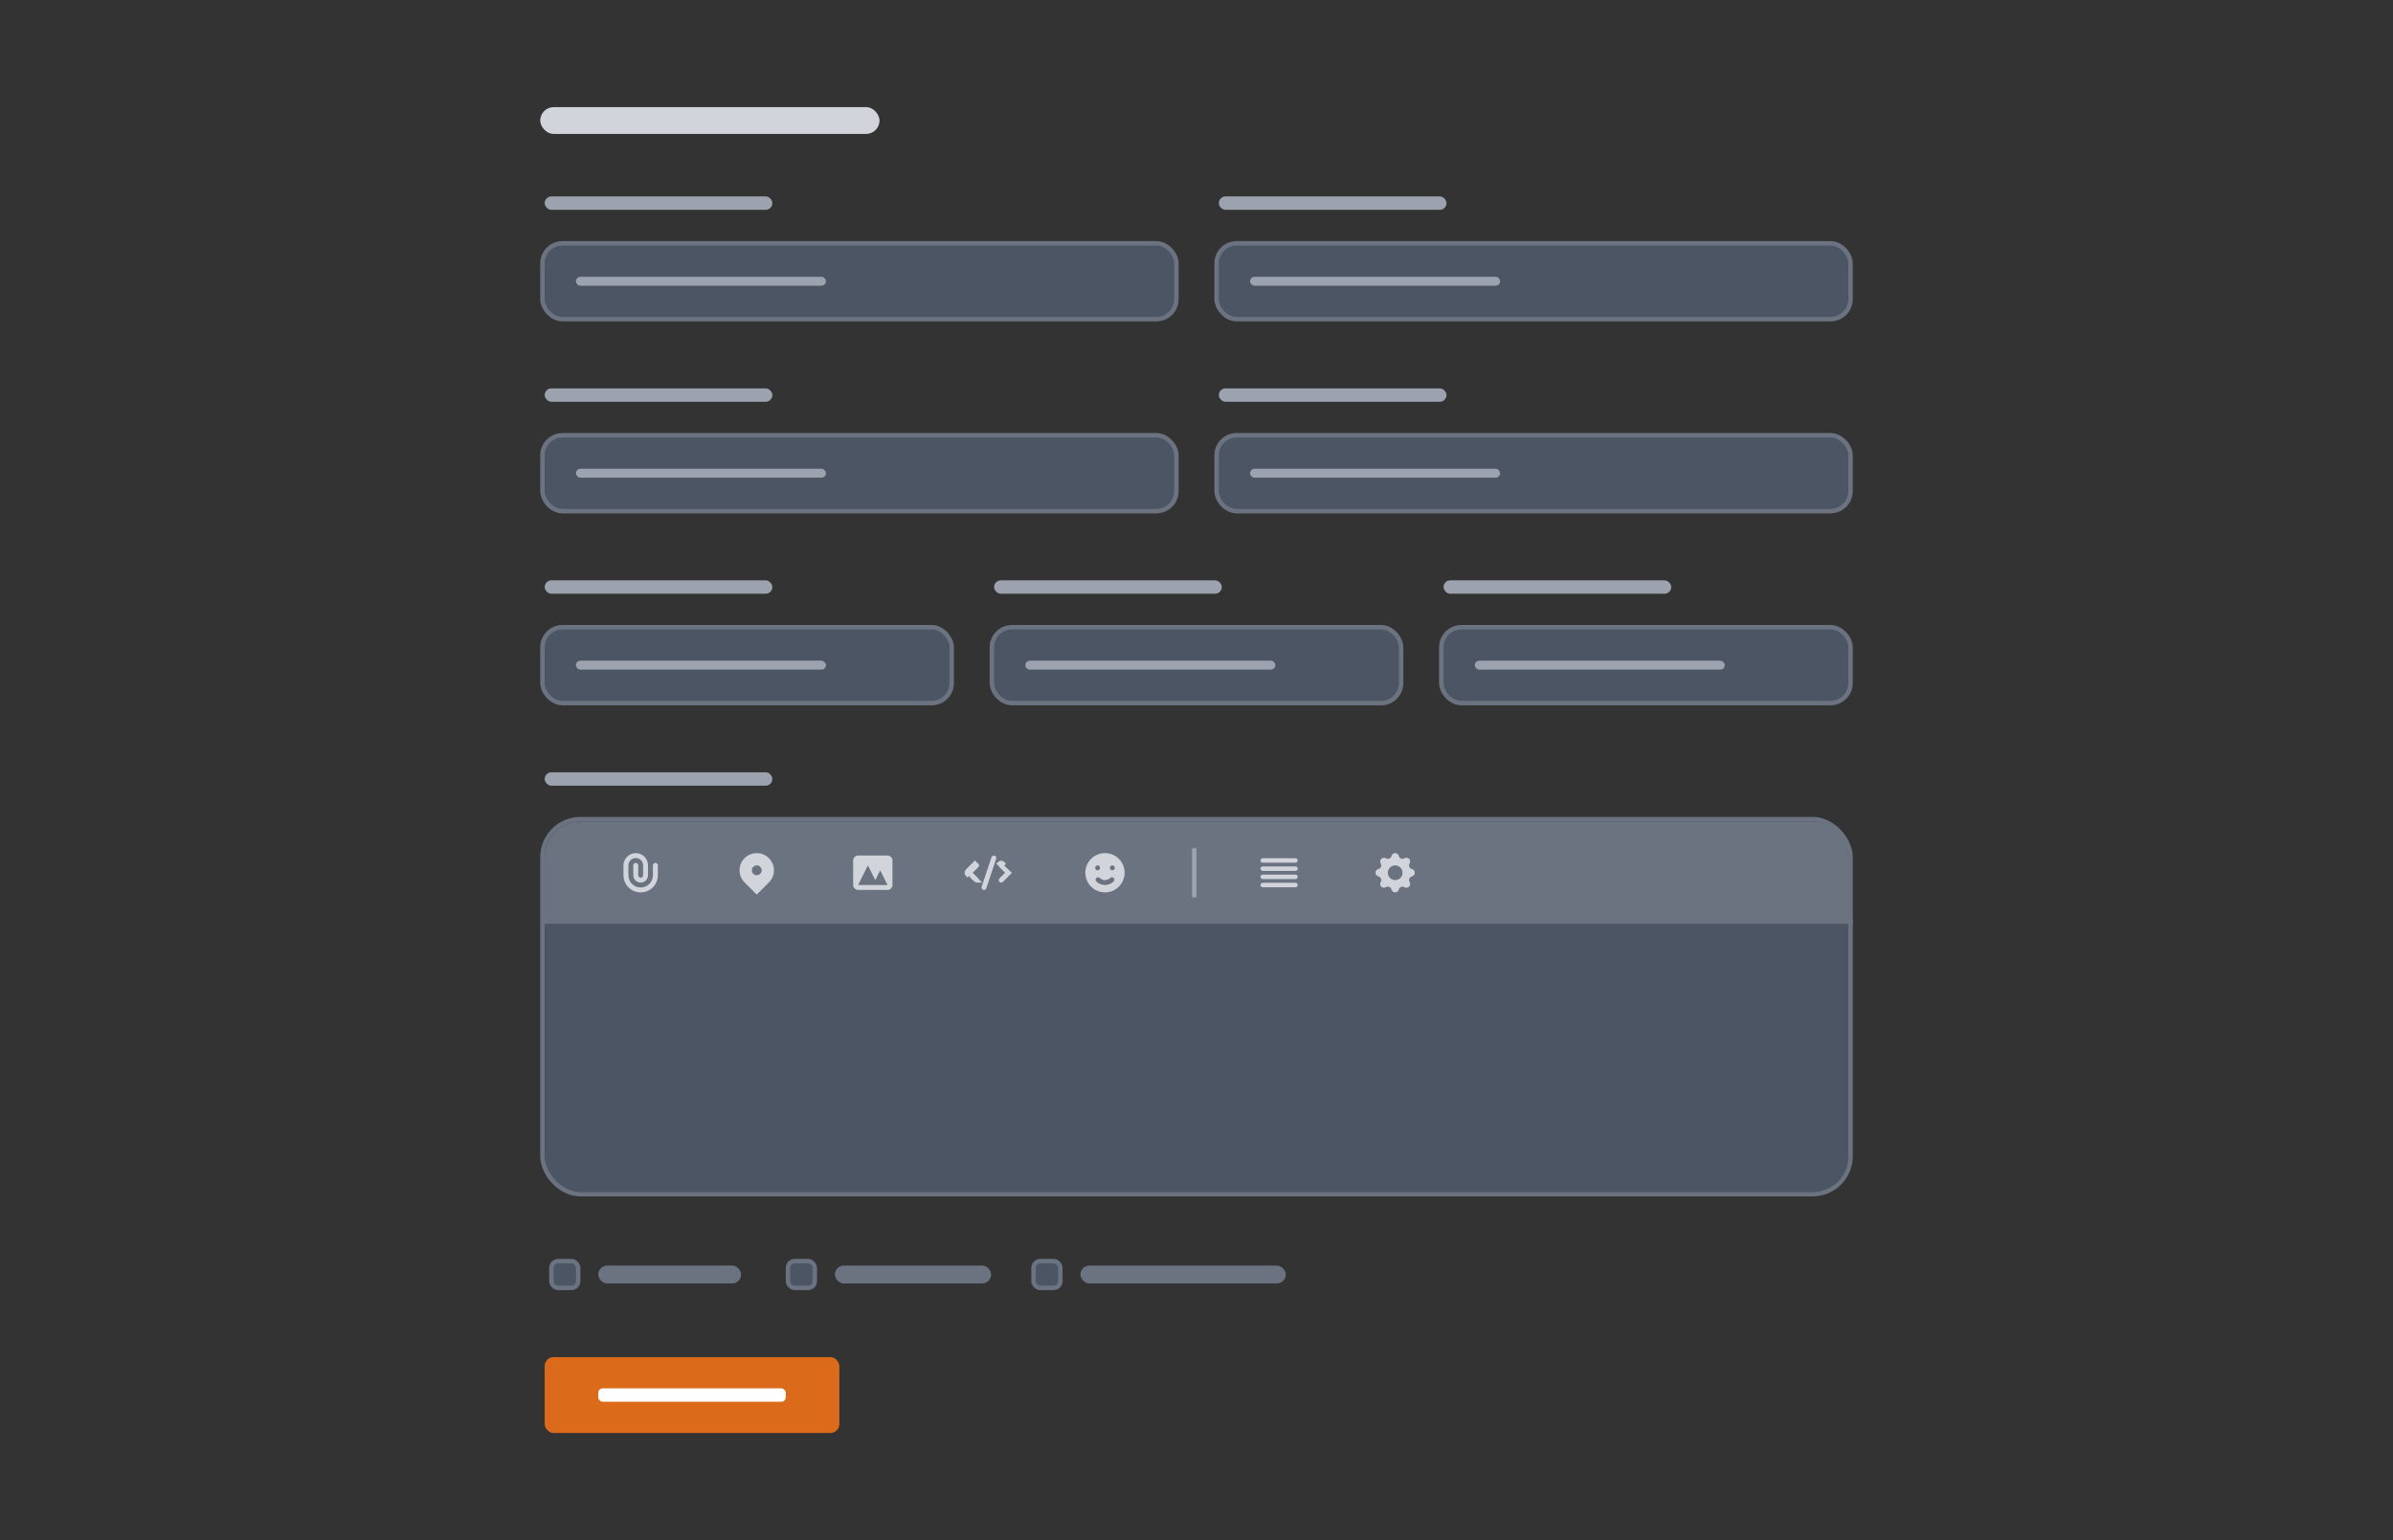 <svg width="536" height="345" viewBox="0 0 536 345" fill="none" xmlns="http://www.w3.org/2000/svg">
<rect x="0" y="0" width="536" height="345" fill="#333333" stroke="none"/>
<rect x="121" y="24" width="76" height="6" rx="3" fill="#D1D5DB"/>
<g clip-path="url(#clip0_3466_5701)">
<rect x="122" y="44" width="51" height="3" rx="1.5" fill="#9CA3AF"/>
<rect x="121.5" y="54.5" width="142" height="17" rx="4.5" fill="#4B5563"/>
<rect x="129" y="62" width="56" height="2" rx="1" fill="#9CA3AF"/>
<rect x="121.5" y="54.5" width="142" height="17" rx="4.5" stroke="#6B7280"/>
<rect x="273" y="44" width="51" height="3" rx="1.5" fill="#9CA3AF"/>
<rect x="272.5" y="54.5" width="142" height="17" rx="4.5" fill="#4B5563"/>
<rect x="280" y="62" width="56" height="2" rx="1" fill="#9CA3AF"/>
<rect x="272.5" y="54.5" width="142" height="17" rx="4.5" stroke="#6B7280"/>
<rect x="122" y="87" width="51" height="3" rx="1.5" fill="#9CA3AF"/>
<rect x="121.5" y="97.5" width="142" height="17" rx="4.5" fill="#4B5563"/>
<rect x="129" y="105" width="56" height="2" rx="1" fill="#9CA3AF"/>
<rect x="121.5" y="97.5" width="142" height="17" rx="4.5" stroke="#6B7280"/>
<rect x="273" y="87" width="51" height="3" rx="1.5" fill="#9CA3AF"/>
<rect x="272.5" y="97.5" width="142" height="17" rx="4.5" fill="#4B5563"/>
<rect x="280" y="105" width="56" height="2" rx="1" fill="#9CA3AF"/>
<rect x="272.5" y="97.5" width="142" height="17" rx="4.5" stroke="#6B7280"/>
<rect x="122" y="130" width="51" height="3" rx="1.5" fill="#9CA3AF"/>
<rect x="121.5" y="140.5" width="91.667" height="17" rx="4.5" fill="#4B5563"/>
<rect x="129" y="148" width="56" height="2" rx="1" fill="#9CA3AF"/>
<rect x="121.5" y="140.5" width="91.667" height="17" rx="4.5" stroke="#6B7280"/>
<rect x="222.666" y="130" width="51" height="3" rx="1.5" fill="#9CA3AF"/>
<rect x="222.166" y="140.5" width="91.667" height="17" rx="4.5" fill="#4B5563"/>
<rect x="229.666" y="148" width="56" height="2" rx="1" fill="#9CA3AF"/>
<rect x="222.166" y="140.5" width="91.667" height="17" rx="4.5" stroke="#6B7280"/>
<rect x="323.334" y="130" width="51" height="3" rx="1.5" fill="#9CA3AF"/>
<rect x="322.834" y="140.5" width="91.667" height="17" rx="4.5" fill="#4B5563"/>
<rect x="330.334" y="148" width="56" height="2" rx="1" fill="#9CA3AF"/>
<rect x="322.834" y="140.5" width="91.667" height="17" rx="4.5" stroke="#6B7280"/>
<rect x="122" y="173" width="51" height="3" rx="1.5" fill="#9CA3AF"/>
<path d="M122 192C122 187.582 125.582 184 130 184H406C410.418 184 414 187.582 414 192V207H122V192Z" fill="#6B7280"/>
<path fill-rule="evenodd" clip-rule="evenodd" d="M142.4 192.2C141.963 192.2 141.543 192.374 141.234 192.683C140.924 192.993 140.75 193.412 140.75 193.85V196.05C140.75 196.779 141.04 197.479 141.556 197.995C142.072 198.51 142.771 198.8 143.5 198.8C144.23 198.8 144.929 198.51 145.445 197.995C145.961 197.479 146.25 196.779 146.25 196.05V193.85C146.25 193.704 146.308 193.564 146.411 193.461C146.515 193.358 146.655 193.3 146.8 193.3C146.946 193.3 147.086 193.358 147.189 193.461C147.292 193.564 147.35 193.704 147.35 193.85V196.05C147.35 196.556 147.251 197.056 147.057 197.523C146.864 197.991 146.58 198.415 146.223 198.772C145.865 199.13 145.441 199.414 144.974 199.607C144.507 199.801 144.006 199.9 143.5 199.9C142.995 199.9 142.494 199.801 142.027 199.607C141.56 199.414 141.136 199.13 140.778 198.772C140.421 198.415 140.137 197.991 139.943 197.523C139.75 197.056 139.65 196.556 139.65 196.05V193.85C139.65 193.121 139.94 192.421 140.456 191.906C140.972 191.39 141.671 191.1 142.4 191.1C143.13 191.1 143.829 191.39 144.345 191.906C144.861 192.421 145.15 193.121 145.15 193.85V196.05C145.15 196.488 144.977 196.907 144.667 197.217C144.358 197.526 143.938 197.7 143.5 197.7C143.063 197.7 142.643 197.526 142.334 197.217C142.024 196.907 141.85 196.488 141.85 196.05V193.85C141.85 193.704 141.908 193.564 142.011 193.461C142.115 193.358 142.255 193.3 142.4 193.3C142.546 193.3 142.686 193.358 142.789 193.461C142.892 193.564 142.95 193.704 142.95 193.85V196.05C142.95 196.196 143.008 196.336 143.111 196.439C143.215 196.542 143.355 196.6 143.5 196.6C143.646 196.6 143.786 196.542 143.889 196.439C143.992 196.336 144.05 196.196 144.05 196.05V193.85C144.05 193.412 143.877 192.993 143.567 192.683C143.258 192.374 142.838 192.2 142.4 192.2V192.2Z" fill="#D1D5DB"/>
<path fill-rule="evenodd" clip-rule="evenodd" d="M166.778 192.227C167.5 191.505 168.48 191.1 169.501 191.1C170.522 191.1 171.501 191.505 172.223 192.227C172.945 192.949 173.351 193.929 173.351 194.95C173.351 195.971 172.945 196.95 172.223 197.672L169.501 200.395L166.778 197.672C166.421 197.315 166.137 196.89 165.943 196.423C165.75 195.956 165.65 195.455 165.65 194.95C165.65 194.444 165.75 193.944 165.943 193.476C166.137 193.009 166.421 192.585 166.778 192.227V192.227ZM169.501 196.05C169.792 196.05 170.072 195.934 170.278 195.728C170.485 195.521 170.601 195.242 170.601 194.95C170.601 194.658 170.485 194.378 170.278 194.172C170.072 193.966 169.792 193.85 169.501 193.85C169.209 193.85 168.929 193.966 168.723 194.172C168.517 194.378 168.401 194.658 168.401 194.95C168.401 195.242 168.517 195.521 168.723 195.728C168.929 195.934 169.209 196.05 169.501 196.05Z" fill="#D1D5DB"/>
<path fill-rule="evenodd" clip-rule="evenodd" d="M192.2 191.65C191.908 191.65 191.628 191.766 191.422 191.972C191.216 192.178 191.1 192.458 191.1 192.75V198.25C191.1 198.542 191.216 198.821 191.422 199.028C191.628 199.234 191.908 199.35 192.2 199.35H198.8C199.091 199.35 199.371 199.234 199.577 199.028C199.784 198.821 199.9 198.542 199.9 198.25V192.75C199.9 192.458 199.784 192.178 199.577 191.972C199.371 191.766 199.091 191.65 198.8 191.65H192.2ZM198.8 198.25H192.2L194.4 193.85L196.05 197.15L197.15 194.95L198.8 198.25Z" fill="#D1D5DB"/>
<path d="M218.786 193.885C218.795 193.876 218.801 193.863 218.801 193.85C218.801 193.837 218.795 193.824 218.786 193.815C218.777 193.805 218.764 193.8 218.751 193.8C218.737 193.8 218.725 193.805 218.715 193.815L218.715 193.815M218.786 193.885L216.712 195.889C216.609 195.786 216.551 195.646 216.551 195.5C216.551 195.354 216.609 195.214 216.712 195.111L218.362 193.461L218.715 193.815M218.786 193.885L218.786 193.885L217.525 195.147L217.171 195.5L217.525 195.854L218.786 197.115L218.786 197.115L218.792 197.121C218.797 197.125 218.801 197.131 218.803 197.137C218.806 197.143 218.807 197.15 218.807 197.156C218.807 197.163 218.806 197.17 218.804 197.176C218.801 197.182 218.797 197.187 218.793 197.192C218.788 197.197 218.783 197.201 218.776 197.203C218.77 197.206 218.764 197.207 218.757 197.207C218.75 197.207 218.744 197.205 218.738 197.203C218.732 197.2 218.726 197.196 218.721 197.192L218.722 197.192L218.715 197.185L217.065 195.535C217.065 195.535 217.065 195.535 217.065 195.535C217.056 195.526 217.051 195.513 217.051 195.5C217.051 195.487 217.056 195.474 217.065 195.465L218.786 193.885ZM218.715 193.815L217.065 195.465L218.715 193.815ZM224.215 193.885L225.477 195.147L225.83 195.5L225.477 195.854L224.215 197.115L224.209 197.121L224.209 197.121C224.204 197.125 224.201 197.131 224.198 197.137C224.195 197.143 224.194 197.15 224.194 197.156C224.194 197.163 224.195 197.17 224.198 197.176C224.2 197.182 224.204 197.187 224.209 197.192C224.213 197.197 224.219 197.201 224.225 197.203C224.231 197.206 224.238 197.207 224.244 197.207C224.251 197.207 224.258 197.205 224.264 197.203C224.27 197.2 224.275 197.196 224.28 197.192L224.286 197.185L224.286 197.185L225.936 195.535L224.215 193.885ZM224.215 193.885C224.215 193.885 224.215 193.885 224.215 193.885M224.215 193.885L224.215 193.885M224.215 193.885C224.206 193.876 224.201 193.863 224.201 193.85C224.201 193.837 224.206 193.824 224.215 193.815L223.862 193.461C223.965 193.358 224.105 193.3 224.251 193.3C224.397 193.3 224.536 193.358 224.64 193.461L224.215 193.885ZM225.936 195.465C225.936 195.465 225.936 195.465 225.936 195.465L225.936 195.465ZM220.448 198.816L220.448 198.816C220.444 198.829 220.435 198.839 220.423 198.845C220.411 198.851 220.397 198.852 220.385 198.848C220.372 198.843 220.362 198.834 220.356 198.822C220.35 198.811 220.349 198.797 220.353 198.784L222.553 192.184L222.553 192.184C222.555 192.178 222.558 192.172 222.563 192.167C222.567 192.162 222.572 192.158 222.578 192.155C222.584 192.152 222.59 192.15 222.597 192.15C222.604 192.15 222.61 192.15 222.616 192.152L222.617 192.153C222.623 192.155 222.629 192.158 222.634 192.162C222.639 192.166 222.643 192.172 222.646 192.178C222.648 192.183 222.65 192.19 222.651 192.196C222.651 192.203 222.65 192.21 222.648 192.216C222.648 192.216 222.648 192.216 222.648 192.216L220.448 198.816Z" fill="#D1D5DB" stroke="#D1D5DB"/>
<path fill-rule="evenodd" clip-rule="evenodd" d="M247.5 199.9C248.667 199.9 249.786 199.437 250.611 198.611C251.436 197.786 251.9 196.667 251.9 195.5C251.9 194.333 251.436 193.214 250.611 192.389C249.786 191.564 248.667 191.1 247.5 191.1C246.333 191.1 245.213 191.564 244.388 192.389C243.563 193.214 243.1 194.333 243.1 195.5C243.1 196.667 243.563 197.786 244.388 198.611C245.213 199.437 246.333 199.9 247.5 199.9V199.9ZM245.85 194.95C245.995 194.95 246.135 194.892 246.239 194.789C246.342 194.686 246.4 194.546 246.4 194.4C246.4 194.254 246.342 194.114 246.239 194.011C246.135 193.908 245.995 193.85 245.85 193.85C245.704 193.85 245.564 193.908 245.461 194.011C245.358 194.114 245.3 194.254 245.3 194.4C245.3 194.546 245.358 194.686 245.461 194.789C245.564 194.892 245.704 194.95 245.85 194.95ZM249.7 194.4C249.7 194.546 249.642 194.686 249.539 194.789C249.435 194.892 249.295 194.95 249.15 194.95C249.004 194.95 248.864 194.892 248.761 194.789C248.658 194.686 248.6 194.546 248.6 194.4C248.6 194.254 248.658 194.114 248.761 194.011C248.864 193.908 249.004 193.85 249.15 193.85C249.295 193.85 249.435 193.908 249.539 194.011C249.642 194.114 249.7 194.254 249.7 194.4ZM249.444 197.444C249.495 197.393 249.536 197.333 249.564 197.266C249.591 197.199 249.605 197.128 249.605 197.055C249.605 196.983 249.591 196.912 249.563 196.845C249.536 196.778 249.495 196.717 249.444 196.666C249.393 196.615 249.332 196.575 249.266 196.547C249.199 196.52 249.127 196.505 249.055 196.505C248.983 196.505 248.911 196.52 248.845 196.547C248.778 196.575 248.717 196.616 248.666 196.667C248.357 196.976 247.937 197.15 247.5 197.15C247.062 197.15 246.642 196.976 246.333 196.667C246.23 196.563 246.09 196.505 245.944 196.505C245.798 196.505 245.658 196.563 245.555 196.666C245.452 196.77 245.394 196.909 245.394 197.055C245.394 197.201 245.452 197.341 245.555 197.444C245.81 197.7 246.113 197.902 246.447 198.041C246.781 198.179 247.138 198.25 247.5 198.25C247.861 198.25 248.218 198.179 248.552 198.041C248.886 197.902 249.189 197.7 249.444 197.444V197.444Z" fill="#D1D5DB"/>
<line x1="267.5" y1="190" x2="267.5" y2="201" stroke="#9CA3AF"/>
<path d="M282.834 192.75H290.167H282.834ZM282.834 194.583H290.167H282.834ZM282.834 196.417H290.167H282.834ZM282.834 198.25H290.167Z" fill="#D1D5DB"/>
<path d="M282.834 198.25H290.167M282.834 192.75H290.167H282.834ZM282.834 194.583H290.167H282.834ZM282.834 196.417H290.167H282.834Z" stroke="#D1D5DB" stroke-linecap="round" stroke-linejoin="round"/>
<path fill-rule="evenodd" clip-rule="evenodd" d="M313.319 191.744C313.11 190.886 311.889 190.886 311.68 191.744C311.649 191.873 311.588 191.992 311.501 192.093C311.415 192.194 311.306 192.273 311.184 192.324C311.061 192.375 310.928 192.396 310.796 192.385C310.664 192.375 310.536 192.334 310.423 192.265C309.668 191.805 308.805 192.669 309.264 193.423C309.561 193.911 309.298 194.546 308.744 194.681C307.885 194.89 307.885 196.111 308.744 196.319C308.872 196.35 308.992 196.412 309.093 196.498C309.194 196.584 309.273 196.693 309.324 196.816C309.374 196.938 309.395 197.071 309.385 197.203C309.375 197.336 309.333 197.464 309.264 197.577C308.805 198.331 309.668 199.195 310.423 198.735C310.536 198.666 310.664 198.625 310.796 198.614C310.929 198.604 311.061 198.625 311.184 198.676C311.307 198.727 311.415 198.806 311.502 198.907C311.588 199.007 311.649 199.127 311.681 199.256C311.889 200.115 313.111 200.115 313.318 199.256C313.35 199.127 313.411 199.007 313.497 198.907C313.584 198.806 313.693 198.727 313.815 198.676C313.938 198.626 314.07 198.604 314.203 198.615C314.335 198.625 314.463 198.666 314.576 198.735C315.331 199.195 316.194 198.331 315.735 197.577C315.666 197.464 315.624 197.336 315.614 197.203C315.604 197.071 315.625 196.938 315.676 196.816C315.726 196.693 315.805 196.584 315.906 196.498C316.007 196.412 316.127 196.35 316.255 196.319C317.114 196.111 317.114 194.889 316.255 194.681C316.126 194.65 316.007 194.589 315.906 194.502C315.805 194.416 315.726 194.307 315.675 194.185C315.625 194.062 315.603 193.929 315.614 193.797C315.624 193.665 315.665 193.537 315.735 193.423C316.194 192.669 315.331 191.805 314.576 192.265C314.463 192.334 314.335 192.376 314.203 192.386C314.07 192.396 313.938 192.375 313.815 192.324C313.692 192.273 313.583 192.194 313.497 192.094C313.411 191.993 313.35 191.873 313.318 191.744L313.319 191.744ZM312.499 197.15C312.937 197.15 313.357 196.976 313.666 196.667C313.976 196.357 314.149 195.938 314.149 195.5C314.149 195.062 313.976 194.643 313.666 194.333C313.357 194.024 312.937 193.85 312.499 193.85C312.062 193.85 311.642 194.024 311.333 194.333C311.023 194.643 310.849 195.062 310.849 195.5C310.849 195.938 311.023 196.357 311.333 196.667C311.642 196.976 312.062 197.15 312.499 197.15V197.15Z" fill="#D1D5DB"/>
<line x1="122" y1="206.5" x2="470" y2="206.5" stroke="#6B7280"/>
<path d="M122 207H414V259C414 263.418 410.418 267 406 267H130C125.582 267 122 263.418 122 259V207Z" fill="#4B5563"/>
<rect x="121.5" y="183.5" width="293" height="84" rx="8.5" stroke="#6B7280"/>
<rect x="123.5" y="282.5" width="6" height="6" rx="1.5" fill="#4B5563"/>
<rect x="123.5" y="282.5" width="6" height="6" rx="1.5" stroke="#6B7280"/>
<rect x="134" y="283.5" width="32" height="4" rx="2" fill="#6B7280"/>
<rect x="176.5" y="282.5" width="6" height="6" rx="1.5" fill="#4B5563"/>
<rect x="176.5" y="282.5" width="6" height="6" rx="1.5" stroke="#6B7280"/>
<rect x="187" y="283.5" width="35" height="4" rx="2" fill="#6B7280"/>
<rect x="231.5" y="282.5" width="6" height="6" rx="1.5" fill="#4B5563"/>
<rect x="231.5" y="282.5" width="6" height="6" rx="1.5" stroke="#6B7280"/>
<rect x="242" y="283.5" width="46" height="4" rx="2" fill="#6B7280"/>
<rect x="122" y="304" width="66" height="17" rx="2" fill="#DB6B1A"/>
<rect x="134" y="311" width="42" height="3" rx="1" fill="white"/>
</g>
<defs>
<clipPath id="clip0_3466_5701">
<rect width="294" height="277" fill="white" transform="translate(121 44)"/>
</clipPath>
</defs>
</svg>
